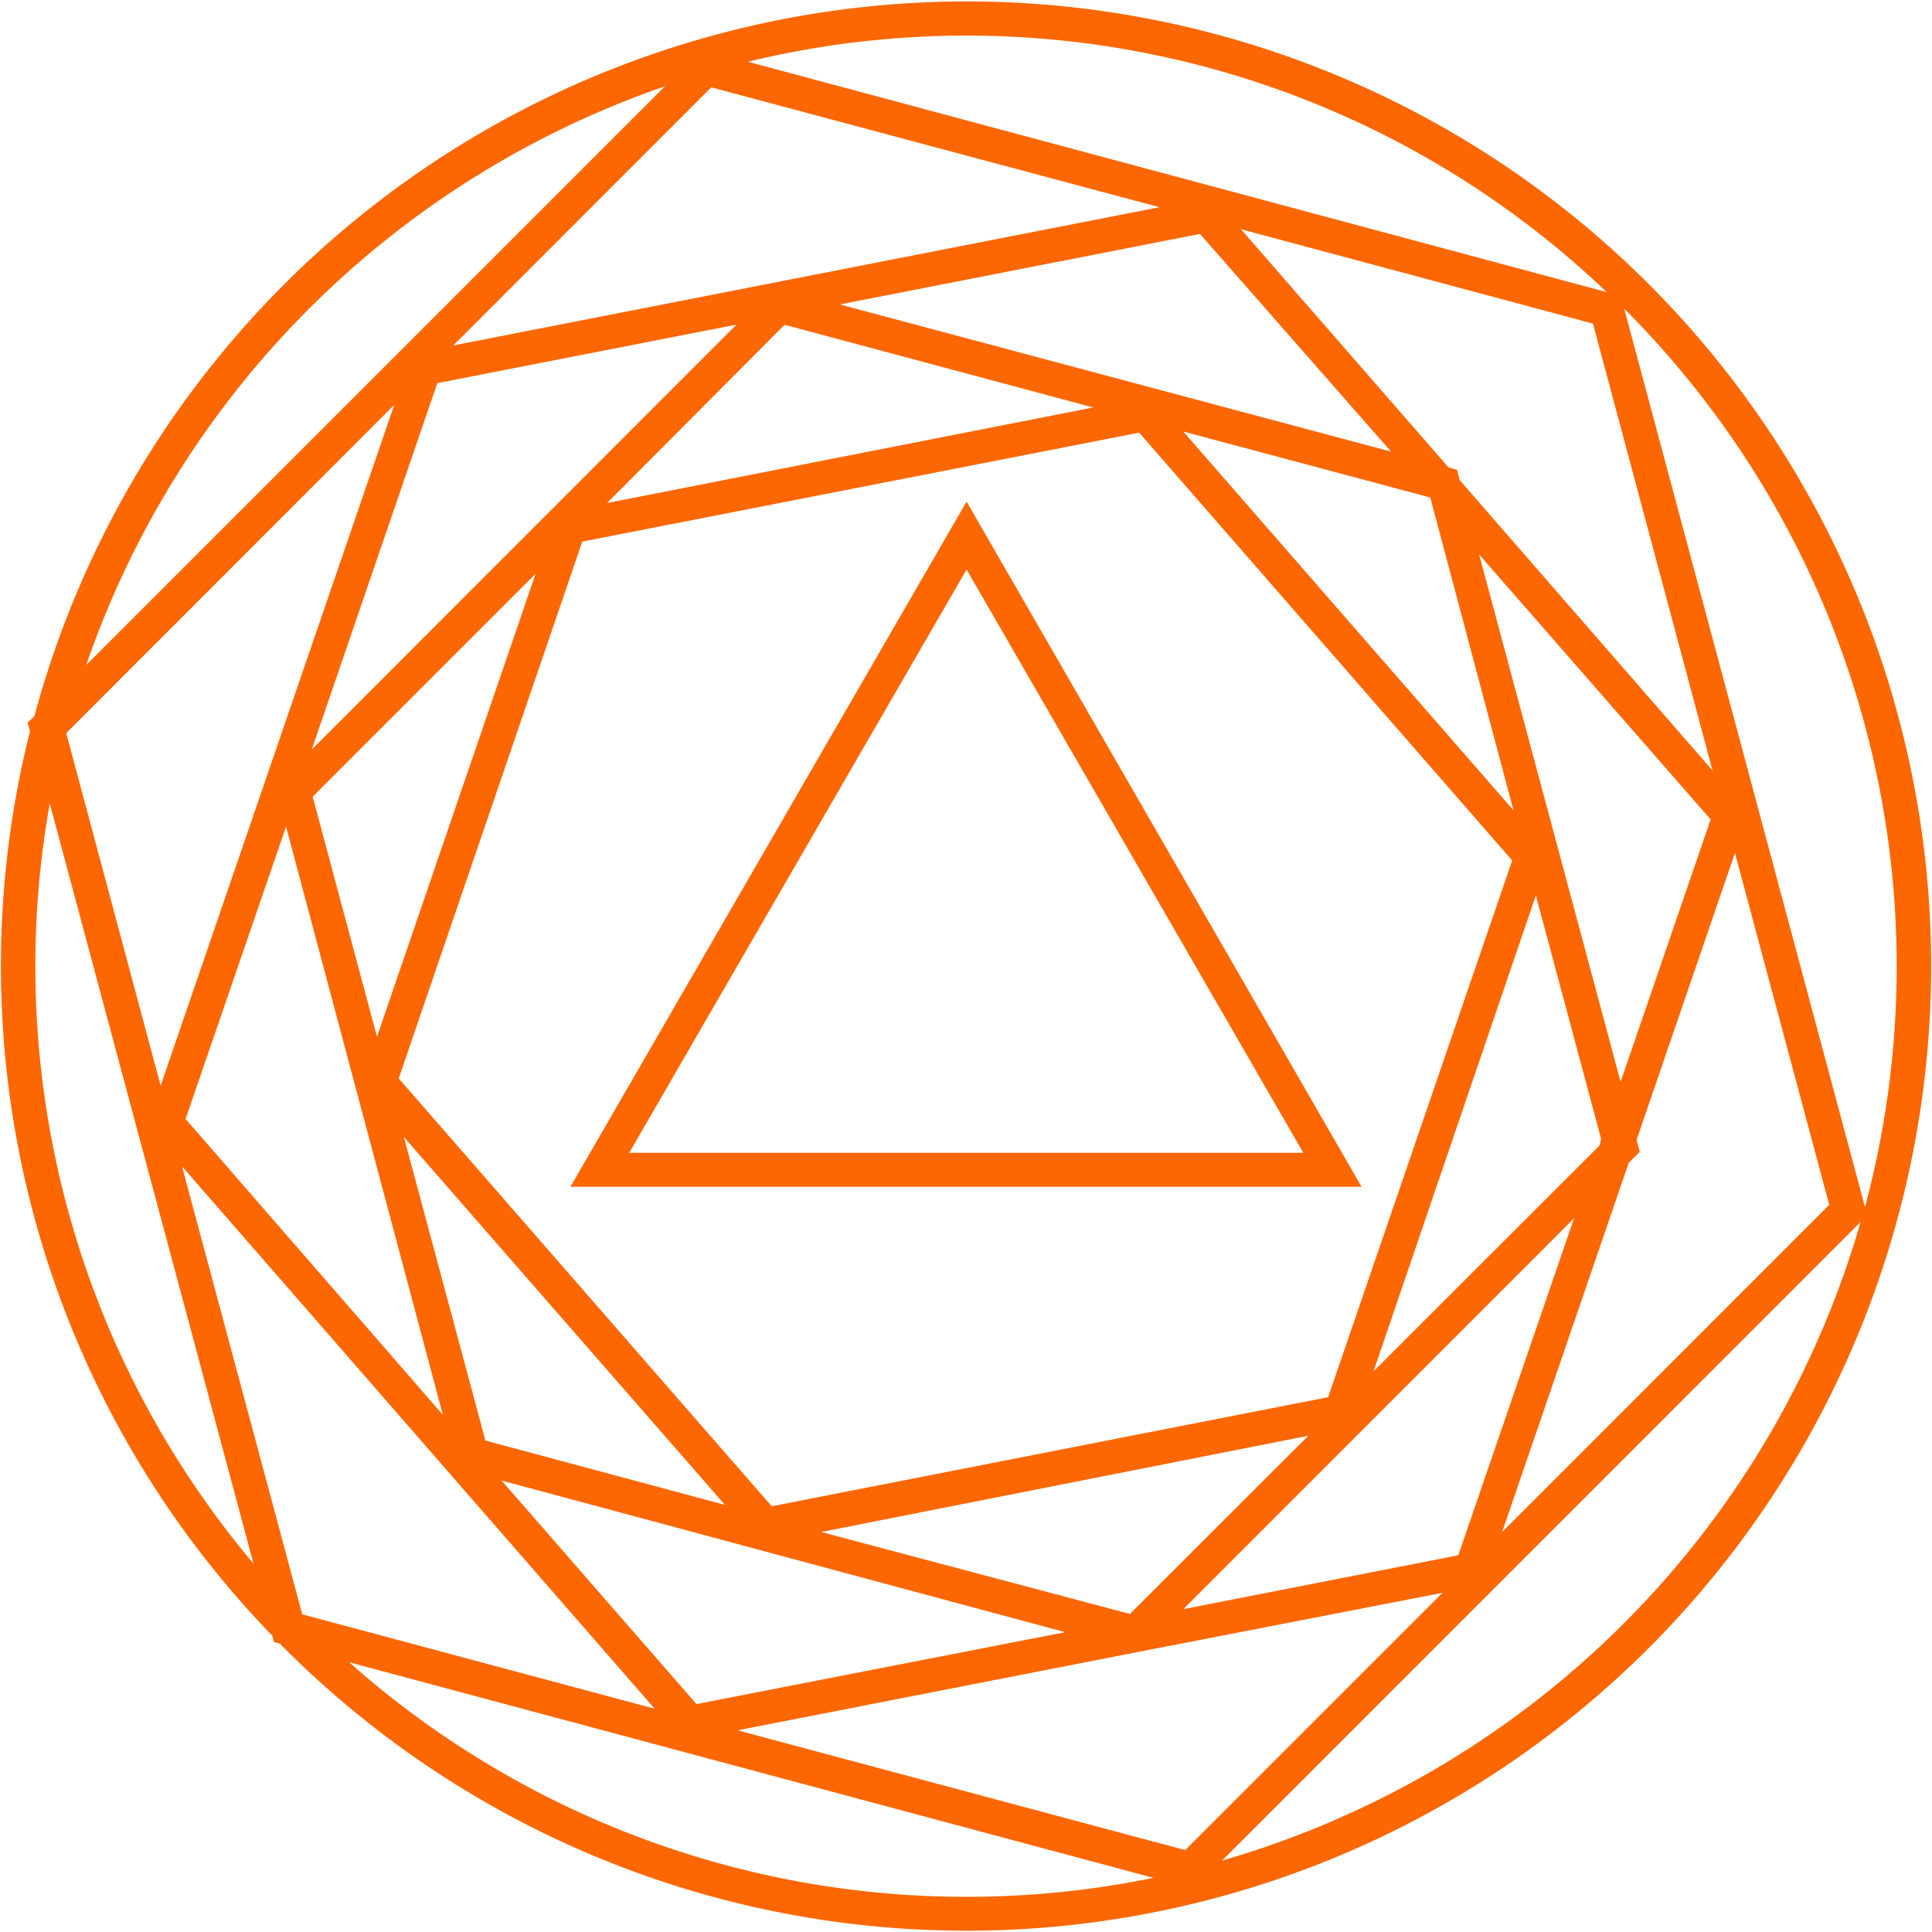 <svg id="Layer_1" data-name="Layer 1" xmlns="http://www.w3.org/2000/svg" viewBox="0 0 150.21 150.21"><defs><style>.cls-1{fill:#fc6701;}.cls-2{fill:none;}</style></defs><g id="Group_10809" data-name="Group 10809"><path id="Path_36635" data-name="Path 36635" class="cls-1" d="M75.15,39,44.35,92.27h61.51Zm0,5.28,26.18,45.35H48.92Z"/><path id="Path_36636" data-name="Path 36636" class="cls-1" d="M75.15.11A75.13,75.13,0,0,0,2.67,55.69l-.52.49.18.68a74.8,74.8,0,0,0,18.84,70.31l.13.5.46.12A75,75,0,1,0,75.15.11ZM23.5,125.51,14.15,90.68,50.9,132.85Zm.81-63.57L41.64,44.61l-12.33,36ZM60,117.11,31,83.85,45.27,42.11l43.3-8.47,29,33.26-14.31,41.73Zm41.72-5.48L87.85,125.48l-24-6.37ZM56.36,117l-18.62-5L31.4,88.4ZM92,33.55l19.2,5.13L117.67,63Zm-44.8,5.56L61,25.25l24,6.43ZM24.24,58.27,34,29.79l23.26-4.55Zm-2,6L34.43,110l-20-23ZM82.82,126.9l-28.67,5.59L39,115.11Zm39.56-32.18-9,26.2L92,125.11Zm2-5.68-17.59,17.58,12.62-37,5.07,18.91ZM115,43.11l18,20.6-7,20.4ZM65.3,23.67l28-5.48,14.85,16.92ZM35.24,26.86,55.3,6.79l34.85,9.32ZM12.49,84.41,5.15,57l25.5-25.52Zm76.14,44h0l23.52-4.57-20,20-34.8-9.31Zm38-38,.86-.86-.25-.92,7.65-22.31,7.33,27.35-25.43,25.44ZM113.49,37.33l-.22-.81-.64-.17L96.48,17.82l27.37,7.34,9.3,34.75Zm11.43-14.62L58.15,4.8A72.08,72.08,0,0,1,124.92,22.71ZM51.7,6.71l-45,45a72.64,72.64,0,0,1,45-45ZM2.75,75.11A71.29,71.29,0,0,1,3.87,62.48l15.84,59.09A72,72,0,0,1,2.75,75.11Zm24.4,54.13L89.68,146a72.28,72.28,0,0,1-62.53-16.76ZM95,144.67,144.66,95A72.61,72.61,0,0,1,95,144.66Zm50-50.82L126.28,24A72.3,72.3,0,0,1,145,93.85Z"/></g><rect class="cls-2" x="0.11" y="0.11" width="150" height="150" transform="translate(-0.11 0.11) rotate(-0.08)"/></svg>